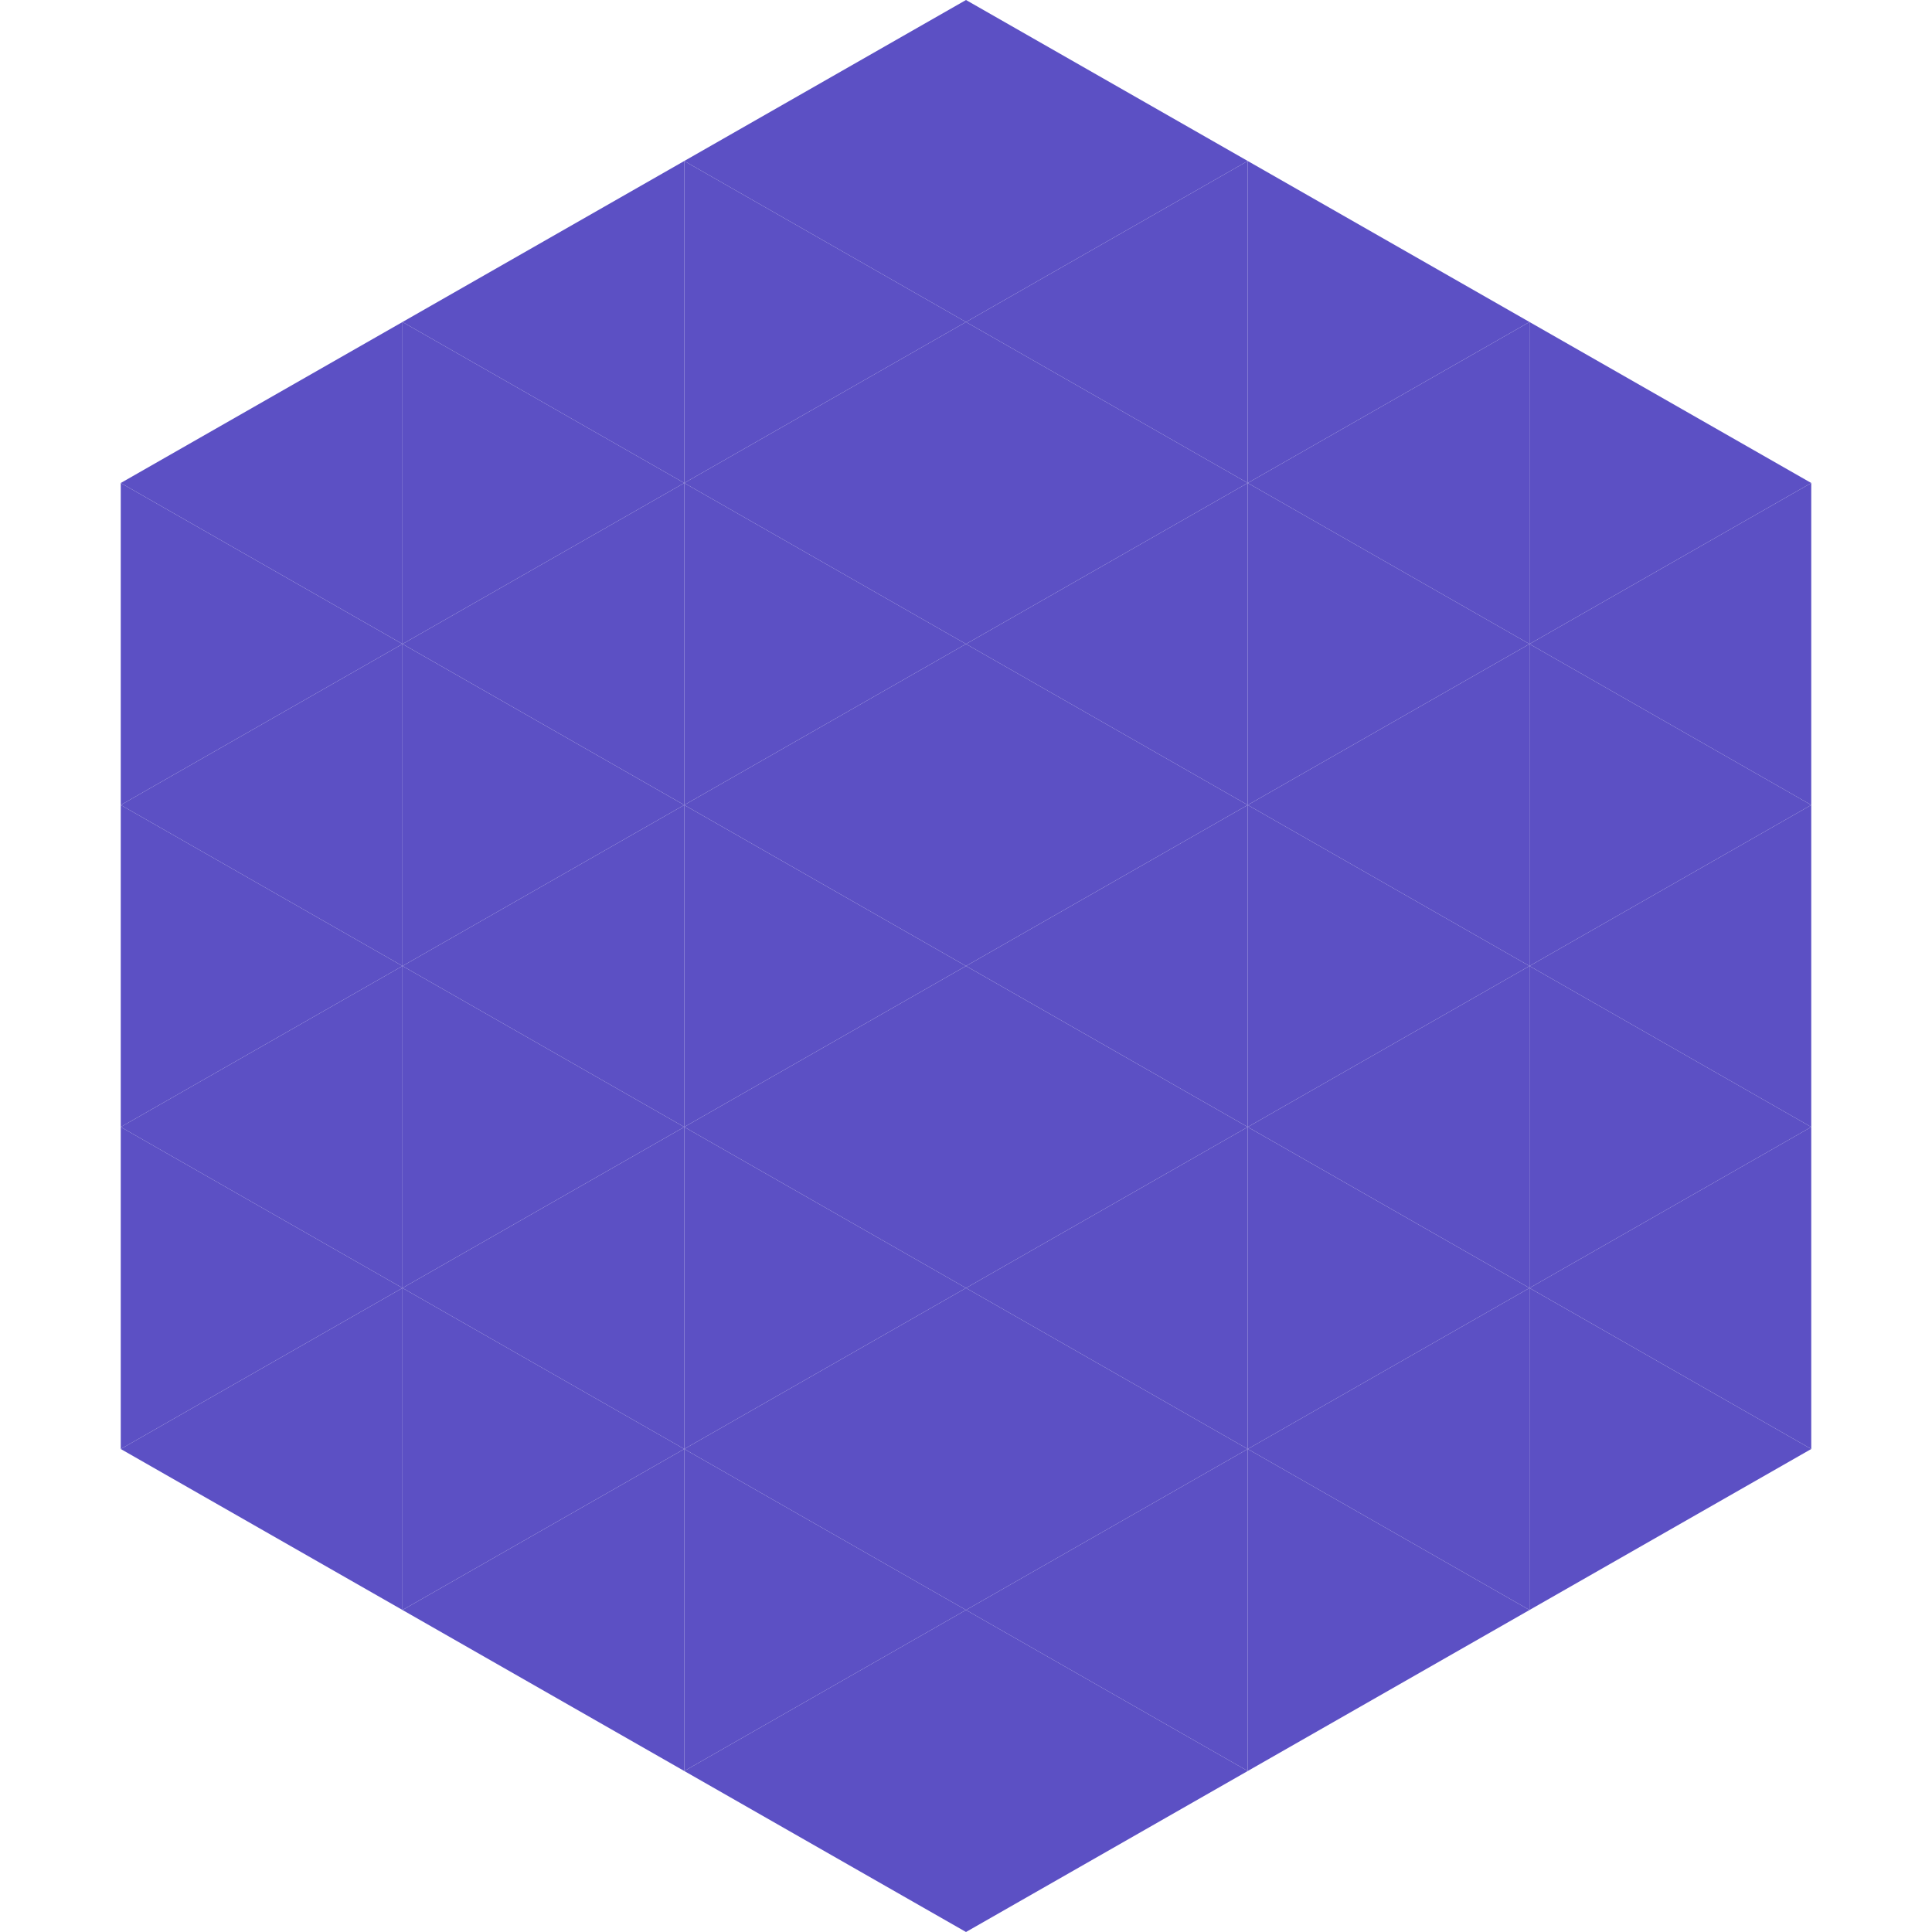 <?xml version="1.0"?>
<!-- Generated by SVGo -->
<svg width="240" height="240"
     xmlns="http://www.w3.org/2000/svg"
     xmlns:xlink="http://www.w3.org/1999/xlink">
<polygon points="50,40 15,60 50,80" style="fill:rgb(92,80,196)" />
<polygon points="190,40 225,60 190,80" style="fill:rgb(92,80,196)" />
<polygon points="15,60 50,80 15,100" style="fill:rgb(92,80,196)" />
<polygon points="225,60 190,80 225,100" style="fill:rgb(92,80,196)" />
<polygon points="50,80 15,100 50,120" style="fill:rgb(92,80,196)" />
<polygon points="190,80 225,100 190,120" style="fill:rgb(92,80,196)" />
<polygon points="15,100 50,120 15,140" style="fill:rgb(92,80,196)" />
<polygon points="225,100 190,120 225,140" style="fill:rgb(92,80,196)" />
<polygon points="50,120 15,140 50,160" style="fill:rgb(92,80,196)" />
<polygon points="190,120 225,140 190,160" style="fill:rgb(92,80,196)" />
<polygon points="15,140 50,160 15,180" style="fill:rgb(92,80,196)" />
<polygon points="225,140 190,160 225,180" style="fill:rgb(92,80,196)" />
<polygon points="50,160 15,180 50,200" style="fill:rgb(92,80,196)" />
<polygon points="190,160 225,180 190,200" style="fill:rgb(92,80,196)" />
<polygon points="15,180 50,200 15,220" style="fill:rgb(255,255,255); fill-opacity:0" />
<polygon points="225,180 190,200 225,220" style="fill:rgb(255,255,255); fill-opacity:0" />
<polygon points="50,0 85,20 50,40" style="fill:rgb(255,255,255); fill-opacity:0" />
<polygon points="190,0 155,20 190,40" style="fill:rgb(255,255,255); fill-opacity:0" />
<polygon points="85,20 50,40 85,60" style="fill:rgb(92,80,196)" />
<polygon points="155,20 190,40 155,60" style="fill:rgb(92,80,196)" />
<polygon points="50,40 85,60 50,80" style="fill:rgb(92,80,196)" />
<polygon points="190,40 155,60 190,80" style="fill:rgb(92,80,196)" />
<polygon points="85,60 50,80 85,100" style="fill:rgb(92,80,196)" />
<polygon points="155,60 190,80 155,100" style="fill:rgb(92,80,196)" />
<polygon points="50,80 85,100 50,120" style="fill:rgb(92,80,196)" />
<polygon points="190,80 155,100 190,120" style="fill:rgb(92,80,196)" />
<polygon points="85,100 50,120 85,140" style="fill:rgb(92,80,196)" />
<polygon points="155,100 190,120 155,140" style="fill:rgb(92,80,196)" />
<polygon points="50,120 85,140 50,160" style="fill:rgb(92,80,196)" />
<polygon points="190,120 155,140 190,160" style="fill:rgb(92,80,196)" />
<polygon points="85,140 50,160 85,180" style="fill:rgb(92,80,196)" />
<polygon points="155,140 190,160 155,180" style="fill:rgb(92,80,196)" />
<polygon points="50,160 85,180 50,200" style="fill:rgb(92,80,196)" />
<polygon points="190,160 155,180 190,200" style="fill:rgb(92,80,196)" />
<polygon points="85,180 50,200 85,220" style="fill:rgb(92,80,196)" />
<polygon points="155,180 190,200 155,220" style="fill:rgb(92,80,196)" />
<polygon points="120,0 85,20 120,40" style="fill:rgb(92,80,196)" />
<polygon points="120,0 155,20 120,40" style="fill:rgb(92,80,196)" />
<polygon points="85,20 120,40 85,60" style="fill:rgb(92,80,196)" />
<polygon points="155,20 120,40 155,60" style="fill:rgb(92,80,196)" />
<polygon points="120,40 85,60 120,80" style="fill:rgb(92,80,196)" />
<polygon points="120,40 155,60 120,80" style="fill:rgb(92,80,196)" />
<polygon points="85,60 120,80 85,100" style="fill:rgb(92,80,196)" />
<polygon points="155,60 120,80 155,100" style="fill:rgb(92,80,196)" />
<polygon points="120,80 85,100 120,120" style="fill:rgb(92,80,196)" />
<polygon points="120,80 155,100 120,120" style="fill:rgb(92,80,196)" />
<polygon points="85,100 120,120 85,140" style="fill:rgb(92,80,196)" />
<polygon points="155,100 120,120 155,140" style="fill:rgb(92,80,196)" />
<polygon points="120,120 85,140 120,160" style="fill:rgb(92,80,196)" />
<polygon points="120,120 155,140 120,160" style="fill:rgb(92,80,196)" />
<polygon points="85,140 120,160 85,180" style="fill:rgb(92,80,196)" />
<polygon points="155,140 120,160 155,180" style="fill:rgb(92,80,196)" />
<polygon points="120,160 85,180 120,200" style="fill:rgb(92,80,196)" />
<polygon points="120,160 155,180 120,200" style="fill:rgb(92,80,196)" />
<polygon points="85,180 120,200 85,220" style="fill:rgb(92,80,196)" />
<polygon points="155,180 120,200 155,220" style="fill:rgb(92,80,196)" />
<polygon points="120,200 85,220 120,240" style="fill:rgb(92,80,196)" />
<polygon points="120,200 155,220 120,240" style="fill:rgb(92,80,196)" />
<polygon points="85,220 120,240 85,260" style="fill:rgb(255,255,255); fill-opacity:0" />
<polygon points="155,220 120,240 155,260" style="fill:rgb(255,255,255); fill-opacity:0" />
</svg>
